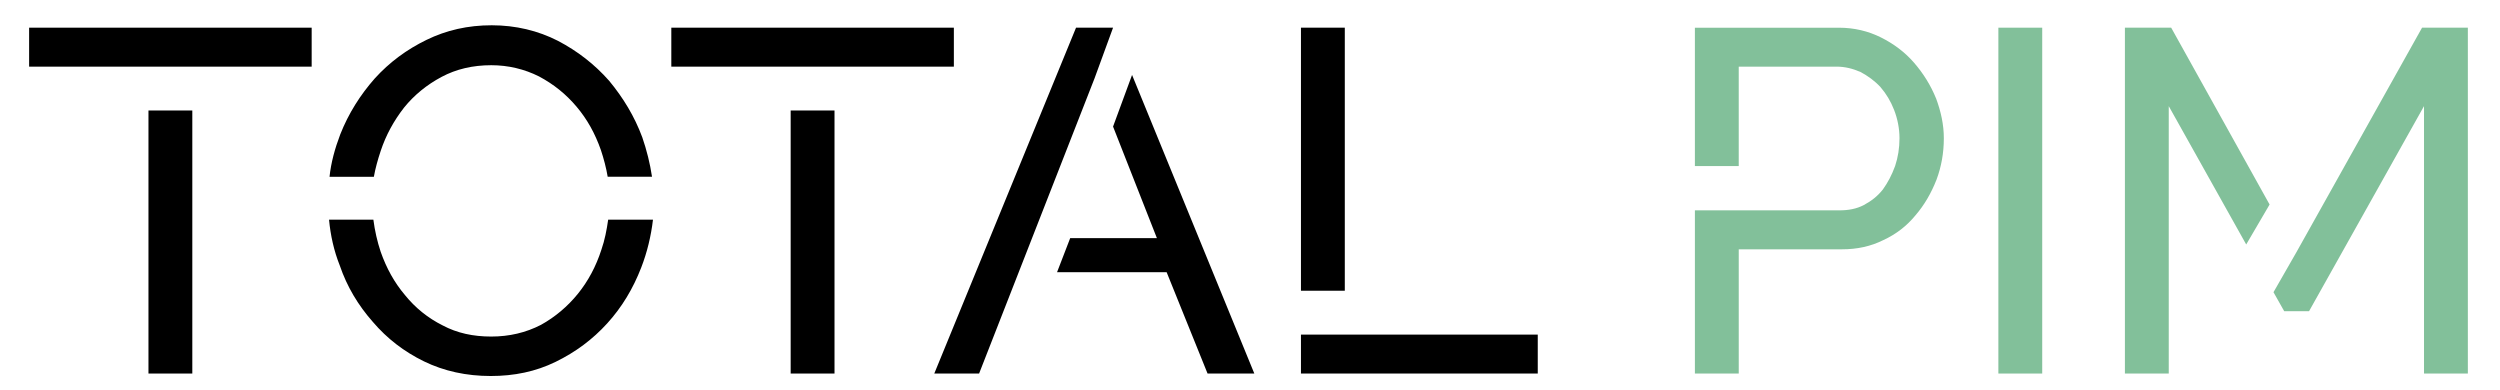 <?xml version="1.0" encoding="UTF-8" standalone="no"?>
<svg xmlns="http://www.w3.org/2000/svg"
     id="svg20"
     xml:space="preserve"
     viewBox="250 342 525 82"
     y="0px"
     x="0px"
     version="1.1">
    <g class="logo-fade">
        <g style="stroke-width:0;stroke-miterlimit:2"
           transform="matrix(1.28,0,0,1.28,-143.18,-107.39)"
           stroke-miterlimit="2"
           id="logo-group">
            <path class="logo-base"
                  d="m 331.53,412.37 h 7.193 V 369.213 H 331.53 Z m -19.58,-56.743 v 6.394 h 46.354 v -6.394 z"
                  style="font-variant-ligatures:none;fill:#000000"
                  id="path220731"/>
            <path class="logo-base"
                  d="m 406.95,387.12 c -0.24,1.678 -0.559,3.357 -1.119,4.955 -0.879,2.717 -2.158,5.115 -3.836,7.193 -1.678,2.078 -3.756,3.836 -6.074,5.115 -2.478,1.279 -5.195,1.918 -8.152,1.918 -2.957,0 -5.594,-0.559 -7.992,-1.838 -2.398,-1.199 -4.476,-2.877 -6.154,-4.955 -1.758,-2.078 -3.037,-4.396 -3.996,-7.113 -0.559,-1.678 -0.959,-3.437 -1.199,-5.275 h -7.273 c 0.24,2.557 0.799,5.115 1.758,7.513 1.199,3.517 3.037,6.553 5.435,9.271 2.318,2.717 5.115,4.875 8.392,6.473 3.277,1.598 6.953,2.398 10.949,2.398 3.836,0 7.353,-0.719 10.629,-2.318 3.277,-1.598 6.074,-3.676 8.472,-6.314 2.398,-2.637 4.236,-5.674 5.594,-9.191 0.959,-2.478 1.598,-5.115 1.918,-7.832 z m -37.323,-11.269 c 0.879,-2.637 2.158,-4.955 3.836,-7.113 1.678,-2.078 3.756,-3.756 6.154,-5.035 2.398,-1.279 5.115,-1.918 8.152,-1.918 2.797,0 5.435,0.639 7.832,1.838 2.398,1.279 4.396,2.877 6.154,4.955 1.758,2.078 3.037,4.396 3.996,7.113 0.48,1.439 0.879,2.957 1.119,4.396 h 7.273 c -0.32,-2.158 -0.879,-4.396 -1.598,-6.473 -1.279,-3.437 -3.117,-6.473 -5.435,-9.271 -2.398,-2.717 -5.195,-4.875 -8.392,-6.553 -3.277,-1.678 -6.953,-2.557 -10.869,-2.557 -3.916,0 -7.433,0.799 -10.709,2.398 -3.277,1.598 -6.074,3.676 -8.472,6.314 -2.398,2.717 -4.316,5.754 -5.674,9.191 -0.879,2.318 -1.518,4.635 -1.758,6.953 h 7.273 c 0.24,-1.359 0.639,-2.797 1.119,-4.236 z"
                  style="font-variant-ligatures:none;fill:#000000"
                  id="path220733"/>
            <path class="logo-base"
                  d="m 436.89,412.37 h 7.193 V 369.213 H 436.89 Z m -19.58,-56.743 v 6.394 h 46.354 v -6.394 z"
                  style="font-variant-ligatures:none;fill:#000000"
                  id="path220735"/>
            <path class="logo-base"
                  d="m 492.9,363.38 -3.117,8.472 7.193,18.302 h -14.226 l -2.158,5.594 h 17.982 l 6.713,16.623 h 7.672 z m -3.117,-7.752 h -6.074 l -23.257,56.743 h 7.353 l 18.941,-48.432 z"
                  style="font-variant-ligatures:none;fill:#000000"
                  id="path220737"/>
            <path class="logo-base"
                  d="m 520.61,405.98 v 6.394 h 38.85 V 405.98 Z m 7.193,-50.35 H 520.61 v 43.157 h 7.193 z"
                  style="font-variant-ligatures:none;fill:#000000"
                  id="path220739"/>
            <path class="logo-colour"
                  d="m 624.8,367.22 c -0.879,-2.158 -2.078,-4.076 -3.596,-5.834 -1.518,-1.758 -3.357,-3.117 -5.435,-4.156 -2.078,-1.039 -4.396,-1.598 -6.873,-1.598 h -23.656 v 22.697 h 7.193 v -16.31 h 16.064 c 1.359,0 2.637,0.32 3.916,0.879 1.199,0.639 2.318,1.439 3.277,2.478 0.959,1.119 1.678,2.318 2.238,3.756 0.559,1.439 0.879,3.037 0.879,4.635 0,1.598 -0.24,3.117 -0.719,4.555 -0.559,1.518 -1.199,2.717 -1.998,3.836 -0.879,1.119 -1.918,1.918 -3.117,2.557 -1.199,0.639 -2.557,0.879 -3.996,0.879 h -23.736 v 26.773 h 7.193 v -20.38 h 16.943 c 2.478,0 4.715,-0.48 6.793,-1.518 2.078,-0.959 3.836,-2.318 5.275,-4.076 1.439,-1.678 2.557,-3.596 3.437,-5.834 0.799,-2.158 1.199,-4.396 1.199,-6.793 0,-2.238 -0.48,-4.396 -1.279,-6.553 z"
                  style="font-variant-ligatures:none;fill:#82C09A"
                  id="path220741"/>
            <path class="logo-colour"
                  d="m 635.03,412.37 h 7.193 V 355.627 H 635.03 Z"
                  style="font-variant-ligatures:none;fill:#82C09A"
                  id="path220743"/>
            <path class="logo-colour"
                  d="m 655.79,355.63 v 56.743 h 7.193 v -43.876 l 12.707,22.697 3.836,-6.553 -16.144,-29.011 z m 48.751,0 -20.619,36.843 -3.756,6.553 1.758,3.117 h 4.076 l 18.861,-33.646 v 43.876 h 7.193 v -56.743 z"
                  style="font-variant-ligatures:none;fill:#82C09A"
                  id="path220745"/></g></g></svg>